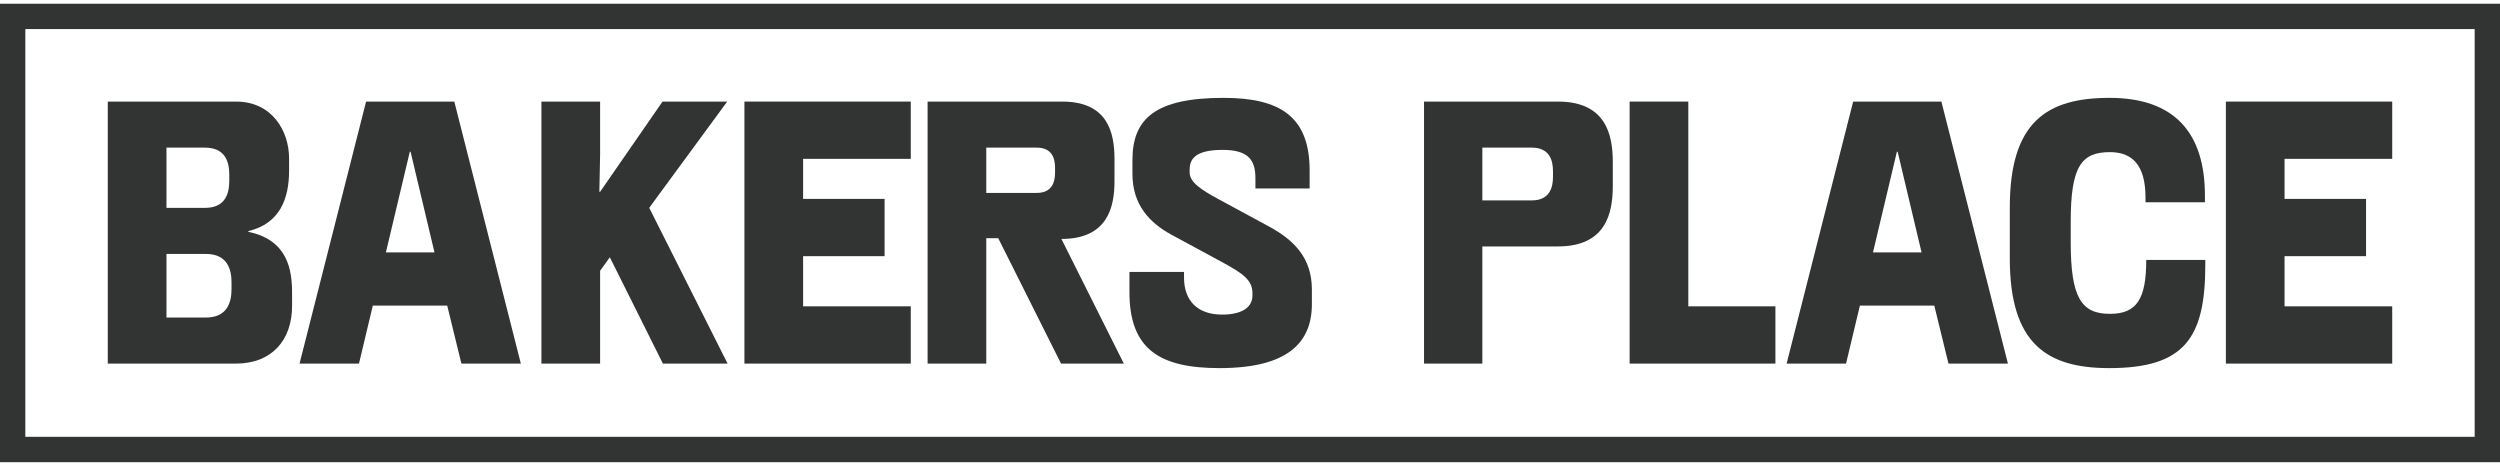 <svg width="289" height="54" viewBox="0 0 289 54" fill="none" xmlns="http://www.w3.org/2000/svg">
<g clip-path="url(#clip0_56_4157)">
<path d="M0 0.43V53.43H289V0.43H0ZM2.928 50.497V3.362H286.072V50.497H2.928Z" fill="#323434"/>
<path d="M27.282 11.742C31.473 11.742 33.418 15.161 33.418 18.32V19.747C33.418 22.906 32.381 25.848 28.708 26.714V26.8C33.288 27.753 33.764 31.214 33.764 33.897V35.368C33.764 39.306 31.43 42.032 27.282 42.032H12.459V11.742H27.282ZM19.244 24.031H23.695C26.072 24.031 26.503 22.344 26.503 20.916V20.18C26.503 18.752 26.072 17.065 23.695 17.065H19.244V24.031ZM19.244 29.354V36.709H23.781C26.288 36.709 26.763 34.935 26.763 33.421V32.642C26.763 31.128 26.288 29.354 23.781 29.354L19.244 29.354Z" fill="#323434"/>
<path d="M60.21 42.032H53.339L51.697 35.325H43.097L41.498 42.032H34.627L42.319 11.742H52.518L60.21 42.032ZM44.609 29.181H50.227L47.462 17.54H47.375L44.609 29.181Z" fill="#323434"/>
<path d="M70.496 29.743L69.373 31.3V42.032H62.588V11.742H69.373V17.844L69.286 22.171H69.373L76.589 11.742H84.065L75.077 23.988V24.074L84.109 42.032H76.633L70.496 29.743Z" fill="#323434"/>
<path d="M86.055 42.032V11.742H105.285V18.363H92.839V22.992H102.26V29.613H92.839V35.411H105.285V42.032L86.055 42.032Z" fill="#323434"/>
<path d="M129.916 42.032H122.656L115.396 27.536H114.013V42.032H107.229V11.742H122.786C128.101 11.742 128.835 15.377 128.835 18.406V20.959C128.835 23.988 128.015 27.623 122.699 27.623L129.916 42.032ZM114.013 22.3H119.847C121.619 22.3 121.964 21.046 121.964 19.964V19.401C121.964 18.32 121.619 17.065 119.847 17.065H114.013V22.3Z" fill="#323434"/>
<path d="M145.127 21.784V20.616C145.127 18.495 144.307 17.327 141.325 17.327C138.04 17.327 137.522 18.495 137.522 19.62V19.923C137.522 21.092 138.905 21.957 140.806 22.995L146.726 26.198C149.665 27.799 151.653 29.875 151.653 33.467V35.155C151.653 39.655 148.801 42.554 140.979 42.554C134.021 42.554 130.564 40.347 130.564 33.77V31.433H136.873V32.083C136.873 34.809 138.473 36.366 141.282 36.366C143.615 36.366 144.782 35.501 144.782 34.159V33.856C144.782 32.342 143.572 31.563 141.368 30.352L135.447 27.149C132.898 25.765 130.91 23.688 130.91 20.096V18.495C130.91 13.693 133.589 11.312 141.454 11.312C148.023 11.312 151.394 13.519 151.394 19.707V21.784L145.127 21.784Z" fill="#323434"/>
<path d="M171.359 28.488V42.032H164.617V11.742H180.088C185.662 11.742 186.44 15.593 186.44 18.752V21.478C186.44 24.637 185.662 28.488 180.088 28.488H171.359ZM171.359 23.166H177.063C179.137 23.166 179.526 21.694 179.526 20.439V19.791C179.526 18.536 179.137 17.065 177.063 17.065H171.359V23.166Z" fill="#323434"/>
<path d="M188.385 11.742H195.169V35.411H205.238V42.032H188.385V11.742Z" fill="#323434"/>
<path d="M232.116 42.032H225.245L223.603 35.325H215.003L213.404 42.032H206.533L214.226 11.742H224.424L232.116 42.032ZM216.516 29.181H222.133L219.368 17.54H219.281L216.516 29.181Z" fill="#323434"/>
<path d="M254.933 30.049V30.611C254.933 39.092 252.513 42.554 243.827 42.554C236.61 42.554 232.332 39.741 232.332 29.875V23.991C232.332 14.125 236.567 11.312 243.87 11.312C251.346 11.312 254.89 15.337 254.89 22.606V23.385H248.019V22.822C248.019 19.058 246.463 17.587 243.913 17.587C240.629 17.587 239.376 19.188 239.376 25.592V28.015C239.376 34.462 240.629 36.28 243.913 36.28C247.024 36.28 248.105 34.549 248.105 30.049H254.933Z" fill="#323434"/>
<path d="M257.311 42.032V11.742H276.541V18.363H264.095V22.992H273.516V29.613H264.095V35.411H276.541V42.032L257.311 42.032Z" fill="#323434"/>
</g>
<defs>
<clipPath id="clip0_56_4157">
<rect width="289" height="53" fill="white" transform="translate(0 0.43)"/>
</clipPath>
</defs>
</svg>
